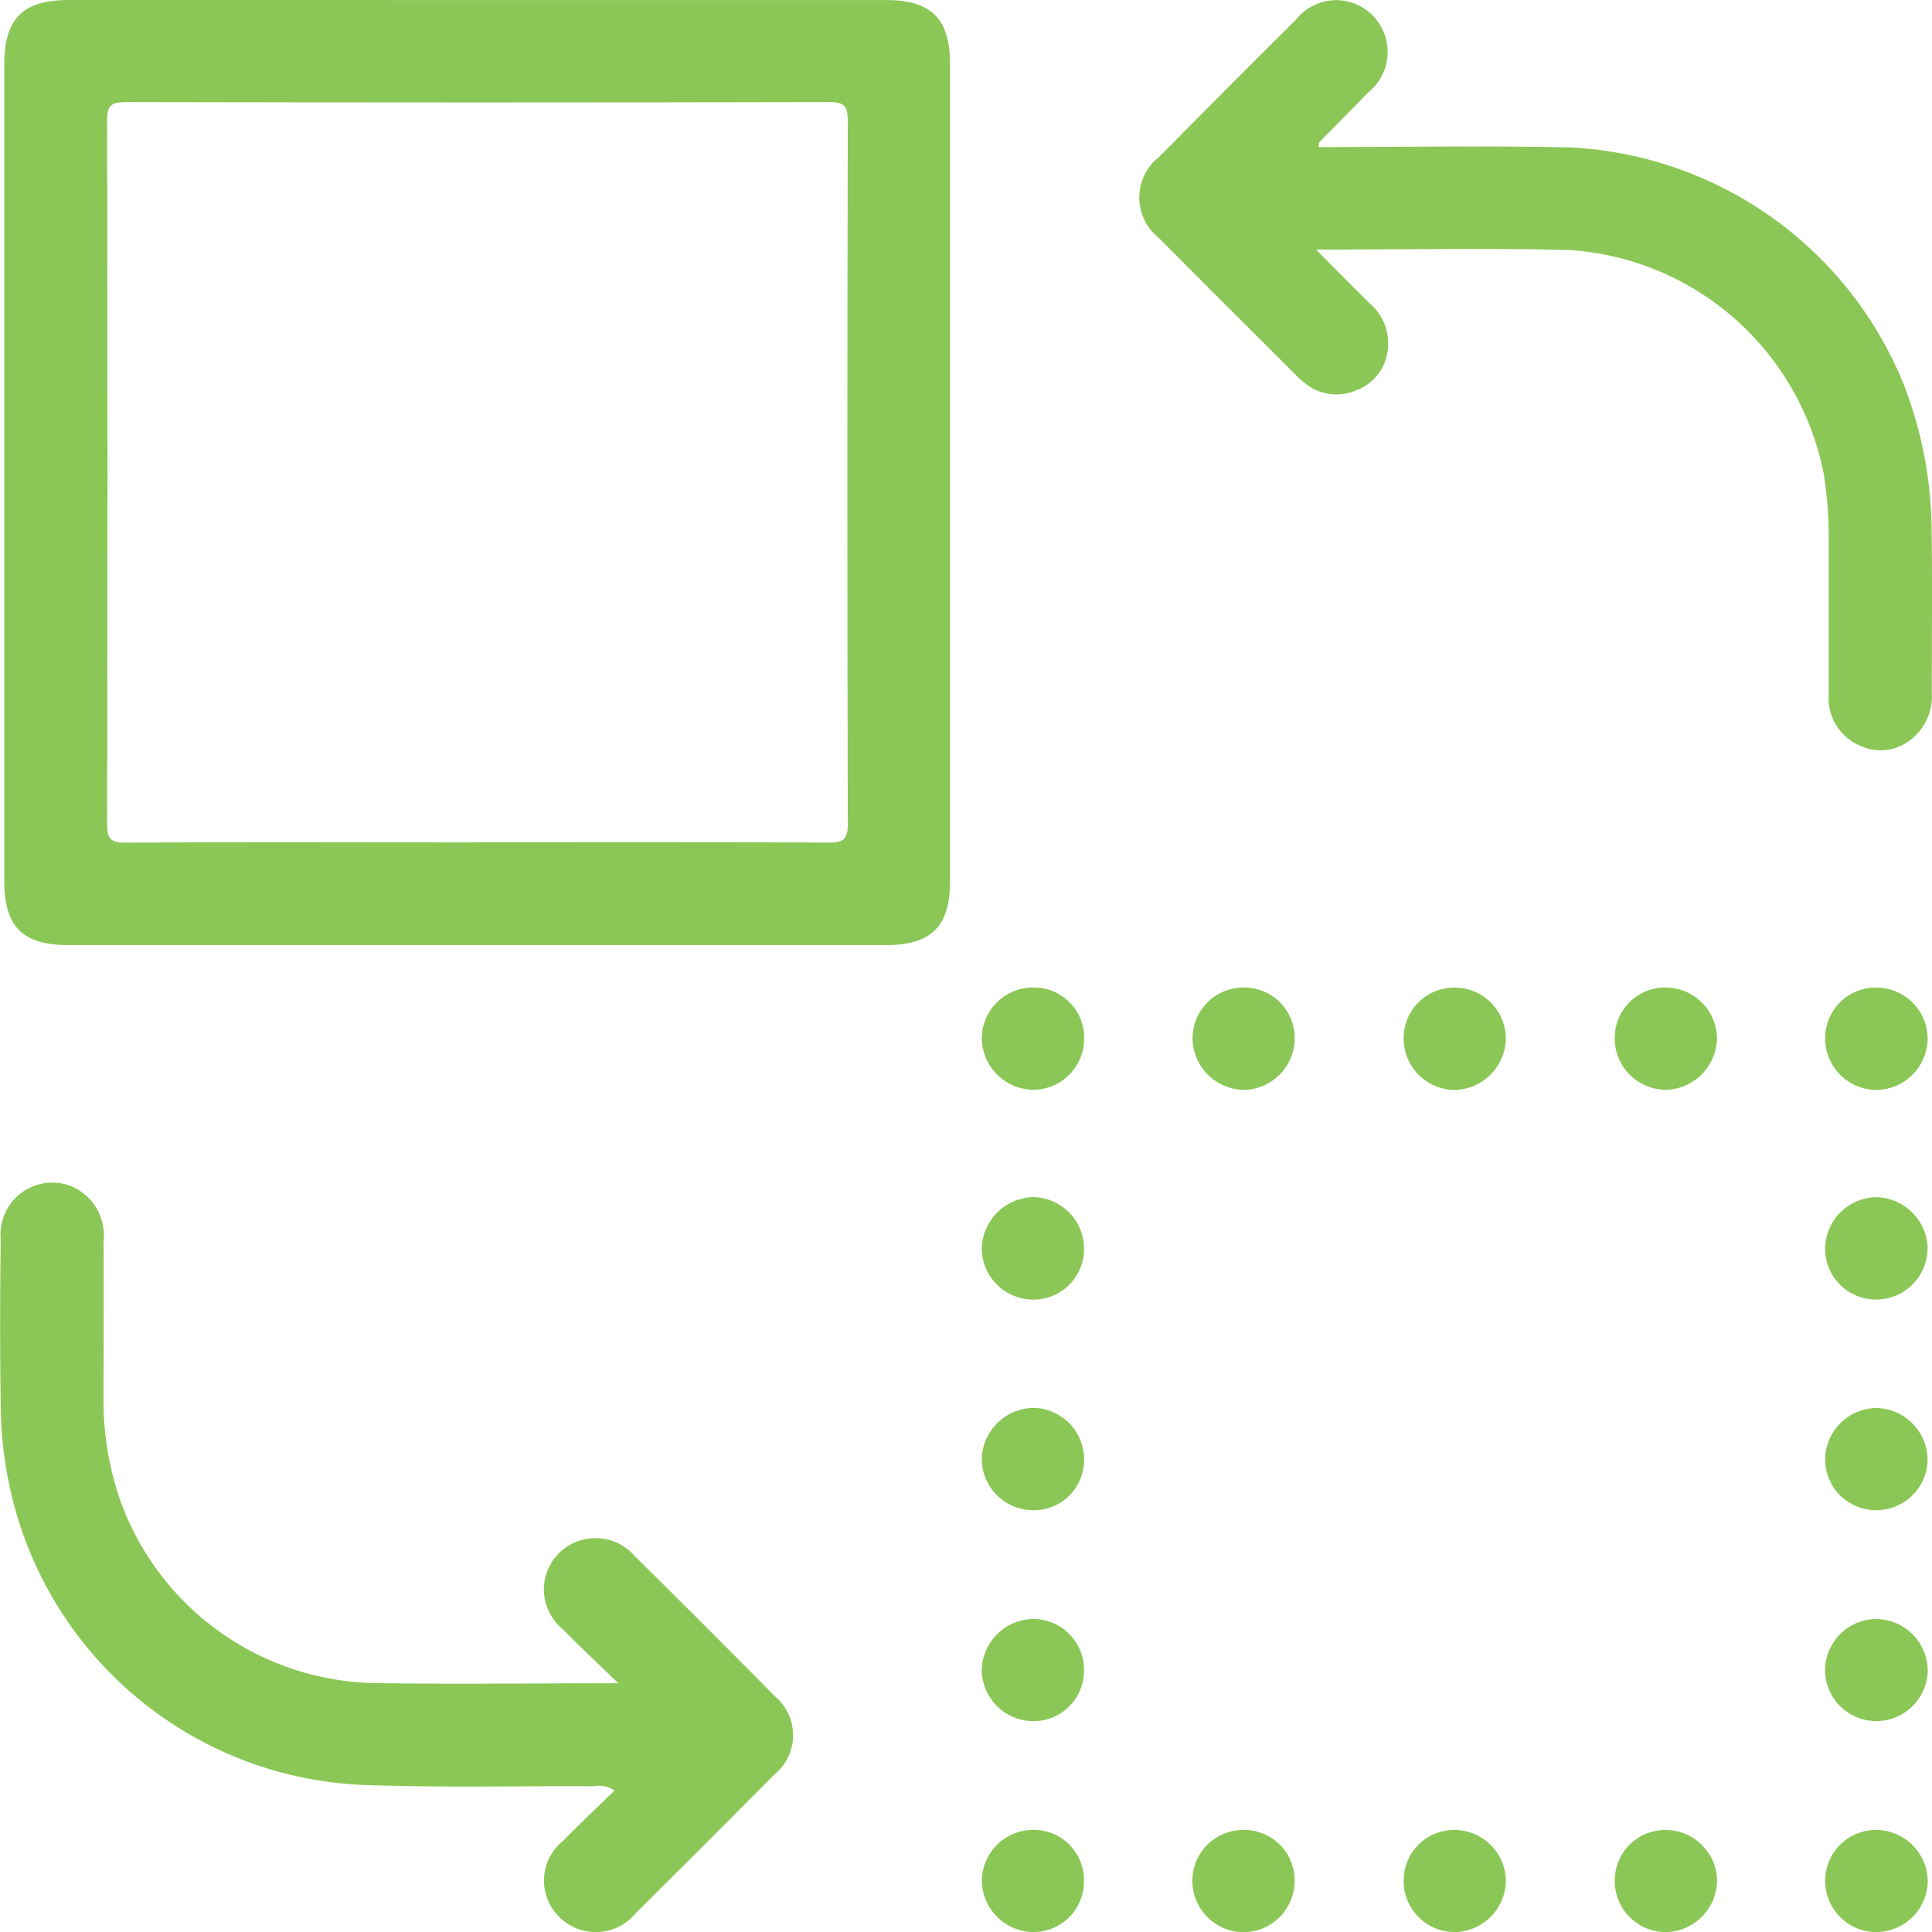 <svg xmlns="http://www.w3.org/2000/svg" width="59.998" height="60.006" viewBox="0 0 59.998 60.006"><g id="order_status_change_option" data-name="order status change option" transform="translate(594.15 -230.732)"><path id="Path_29363" data-name="Path 29363" d="M-578.624,230.74h12.655c1.4,0,1.982.581,1.982,1.995V258.1c0,1.407-.579,1.989-1.989,1.989h-25.369c-1.455,0-2.014-.563-2.014-2.025V232.757c0-1.449.571-2.018,2.021-2.018Zm-.082,26.155c3.651,0,7.3-.007,10.952.009.439,0,.592-.083.591-.565q-.026-10.922,0-21.844c0-.449-.1-.588-.573-.586q-10.923.024-21.846,0c-.454,0-.584.106-.583.574q.023,10.922,0,21.844c0,.446.1.582.566.579,3.63-.021,7.262-.006,10.893-.006Z" transform="translate(-0.659 -0.007)" fill="#8bc756"></path><path id="Path_29364" data-name="Path 29364" d="M-574.949,467.006c-.662-.642-1.216-1.158-1.746-1.7a1.586,1.586,0,0,1-.563-1.152,1.586,1.586,0,0,1,.472-1.192,1.608,1.608,0,0,1,1.2-.46,1.608,1.608,0,0,1,1.152.56q2.188,2.161,4.348,4.349a1.574,1.574,0,0,1,.565,1.217,1.574,1.574,0,0,1-.579,1.21q-2.143,2.165-4.307,4.307a1.6,1.6,0,0,1-1.168.588,1.6,1.6,0,0,1-1.216-.479,1.579,1.579,0,0,1-.464-1.195,1.579,1.579,0,0,1,.576-1.145c.516-.527,1.055-1.032,1.614-1.577a.844.844,0,0,0-.653-.131c-2.323-.012-4.649.043-6.969-.036a11.716,11.716,0,0,1-11.116-9.063,12.2,12.2,0,0,1-.325-2.784c-.026-1.7-.021-3.4,0-5.1a1.611,1.611,0,0,1,.608-1.42,1.611,1.611,0,0,1,1.523-.255,1.646,1.646,0,0,1,1.063,1.713c.01,1.6,0,3.2,0,4.8a9.439,9.439,0,0,0,.52,3.273,8.57,8.57,0,0,0,7.85,5.666C-580.09,467.04-577.613,467.006-574.949,467.006Z" transform="translate(0 -184.001)" fill="#8bc756"></path><path id="Path_29365" data-name="Path 29365" d="M-376.1,235.3c2.64,0,5.234-.048,7.826.011a11.8,11.8,0,0,1,10.339,7.327,12.731,12.731,0,0,1,.878,4.506c.026,1.7.007,3.4.006,5.1a1.69,1.69,0,0,1-.59,1.406,1.506,1.506,0,0,1-1.645.236,1.6,1.6,0,0,1-.965-1.6v-4.8a12.281,12.281,0,0,0-.156-2.039,8.62,8.62,0,0,0-7.91-6.952c-2.575-.062-5.153-.012-7.858-.012.6.6,1.134,1.143,1.677,1.677a1.631,1.631,0,0,1,.56,1.356,1.506,1.506,0,0,1-.988,1.337,1.529,1.529,0,0,1-1.6-.23,3.133,3.133,0,0,1-.262-.234c-1.423-1.421-2.85-2.837-4.264-4.267a1.6,1.6,0,0,1-.609-1.256,1.6,1.6,0,0,1,.609-1.256q2.121-2.144,4.26-4.271a1.594,1.594,0,0,1,1.164-.6,1.594,1.594,0,0,1,1.218.476,1.612,1.612,0,0,1,.457,1.226,1.612,1.612,0,0,1-.6,1.161c-.5.516-1.01,1.029-1.514,1.544C-376.082,235.153-376.078,235.178-376.1,235.3Z" transform="translate(-177.108)" fill="#8bc756"></path><path id="Path_29366" data-name="Path 29366" d="M-253.62,416.644a1.574,1.574,0,0,1,.486-1.121,1.574,1.574,0,0,1,1.141-.436,1.6,1.6,0,0,1,1.556,1.58,1.611,1.611,0,0,1-1.6,1.6,1.6,1.6,0,0,1-1.583-1.623Z" transform="translate(-283.85 -153.687)" fill="#8bc756"></path><path id="Path_29367" data-name="Path 29367" d="M-252.024,457.411a1.583,1.583,0,0,1-1.132-.459,1.583,1.583,0,0,1-.468-1.128,1.617,1.617,0,0,1,1.609-1.591,1.628,1.628,0,0,1,1.574,1.573,1.6,1.6,0,0,1-1.583,1.605Z" transform="translate(-283.848 -186.322)" fill="#8bc756"></path><path id="Path_29368" data-name="Path 29368" d="M-407.8,455.813a1.565,1.565,0,0,1-.458,1.13,1.565,1.565,0,0,1-1.13.459,1.6,1.6,0,0,1-1.588-1.605,1.64,1.64,0,0,1,1.575-1.576,1.6,1.6,0,0,1,1.6,1.592Z" transform="translate(-152.686 -186.312)" fill="#8bc756"></path><path id="Path_29369" data-name="Path 29369" d="M-292.906,416.646a1.565,1.565,0,0,1,.475-1.123,1.565,1.565,0,0,1,1.138-.441,1.6,1.6,0,0,1,1.563,1.57,1.631,1.631,0,0,1-1.6,1.608A1.6,1.6,0,0,1-292.906,416.646Z" transform="translate(-251.099 -153.683)" fill="#8bc756"></path><path id="Path_29370" data-name="Path 29370" d="M-370.075,572.351a1.568,1.568,0,0,1,1.133.451,1.568,1.568,0,0,1,.467,1.126,1.6,1.6,0,0,1-1.6,1.6,1.606,1.606,0,0,1-1.577-1.558,1.581,1.581,0,0,1,.448-1.141,1.581,1.581,0,0,1,1.129-.478Z" transform="translate(-185.47 -284.79)" fill="#8bc756"></path><path id="Path_29371" data-name="Path 29371" d="M-409.385,415.079a1.557,1.557,0,0,1,1.132.457,1.557,1.557,0,0,1,.454,1.134,1.587,1.587,0,0,1-1.546,1.586,1.622,1.622,0,0,1-1.631-1.575,1.593,1.593,0,0,1,.463-1.132,1.593,1.593,0,0,1,1.128-.47Z" transform="translate(-152.685 -153.681)" fill="#8bc756"></path><path id="Path_29372" data-name="Path 29372" d="M-252.057,496.758a1.581,1.581,0,0,1-1.121-.479,1.581,1.581,0,0,1-.447-1.135,1.615,1.615,0,0,1,1.581-1.559,1.623,1.623,0,0,1,1.6,1.6,1.591,1.591,0,0,1-.48,1.121,1.591,1.591,0,0,1-1.133.452Z" transform="translate(-283.845 -219.127)" fill="#8bc756"></path><path id="Path_29373" data-name="Path 29373" d="M-332.259,416.685a1.569,1.569,0,0,1,.45-1.131,1.569,1.569,0,0,1,1.124-.469,1.589,1.589,0,0,1,1.131.461,1.589,1.589,0,0,1,.469,1.128,1.627,1.627,0,0,1-1.555,1.589,1.6,1.6,0,0,1-1.619-1.578Z" transform="translate(-218.301 -153.683)" fill="#8bc756"></path><path id="Path_29374" data-name="Path 29374" d="M-329.083,573.938a1.617,1.617,0,0,1-1.609,1.588,1.586,1.586,0,0,1-1.12-.484,1.586,1.586,0,0,1-.445-1.137,1.566,1.566,0,0,1,1.568-1.551,1.6,1.6,0,0,1,1.606,1.584Z" transform="translate(-218.302 -284.793)" fill="#8bc756"></path><path id="Path_29375" data-name="Path 29375" d="M-252.051,536.137a1.591,1.591,0,0,1-1.125-.471,1.591,1.591,0,0,1-.461-1.129,1.6,1.6,0,0,1,1.567-1.569,1.615,1.615,0,0,1,1.621,1.579,1.6,1.6,0,0,1-1.6,1.59Z" transform="translate(-283.836 -251.957)" fill="#8bc756"></path><path id="Path_29376" data-name="Path 29376" d="M-409.385,496.758a1.6,1.6,0,0,1-1.594-1.6,1.632,1.632,0,0,1,1.629-1.577,1.6,1.6,0,0,1,1.549,1.583,1.559,1.559,0,0,1-.453,1.134,1.559,1.559,0,0,1-1.131.46Z" transform="translate(-152.683 -219.127)" fill="#8bc756"></path><path id="Path_29377" data-name="Path 29377" d="M-407.8,534.573a1.567,1.567,0,0,1-.475,1.123,1.567,1.567,0,0,1-1.137.442,1.612,1.612,0,0,1-1.565-1.572,1.624,1.624,0,0,1,1.6-1.6,1.58,1.58,0,0,1,1.125.473A1.58,1.58,0,0,1-407.8,534.573Z" transform="translate(-152.686 -251.957)" fill="#8bc756"></path><path id="Path_29378" data-name="Path 29378" d="M-291.315,575.531a1.586,1.586,0,0,1-1.129-.458,1.586,1.586,0,0,1-.471-1.125,1.568,1.568,0,0,1,1.531-1.588,1.6,1.6,0,0,1,1.646,1.545A1.621,1.621,0,0,1-291.315,575.531Z" transform="translate(-251.089 -284.798)" fill="#8bc756"></path><path id="Path_29379" data-name="Path 29379" d="M-407.8,573.913a1.571,1.571,0,0,1-.446,1.137,1.571,1.571,0,0,1-1.126.474,1.619,1.619,0,0,1-1.6-1.6,1.6,1.6,0,0,1,1.56-1.574,1.559,1.559,0,0,1,1.138.439,1.558,1.558,0,0,1,.473,1.124Z" transform="translate(-152.688 -284.792)" fill="#8bc756"></path><path id="Path_29380" data-name="Path 29380" d="M-252.046,575.528a1.594,1.594,0,0,1-1.121-.485,1.594,1.594,0,0,1-.449-1.136,1.577,1.577,0,0,1,.491-1.118,1.577,1.577,0,0,1,1.143-.432,1.612,1.612,0,0,1,1.551,1.587A1.606,1.606,0,0,1-252.046,575.528Z" transform="translate(-283.853 -284.795)" fill="#8bc756"></path><path id="Path_29381" data-name="Path 29381" d="M-371.642,416.676a1.579,1.579,0,0,1,.456-1.131,1.579,1.579,0,0,1,1.126-.469,1.567,1.567,0,0,1,1.589,1.532,1.608,1.608,0,0,1-1.549,1.647A1.618,1.618,0,0,1-371.642,416.676Z" transform="translate(-185.473 -153.677)" fill="#8bc756"></path></g></svg>
